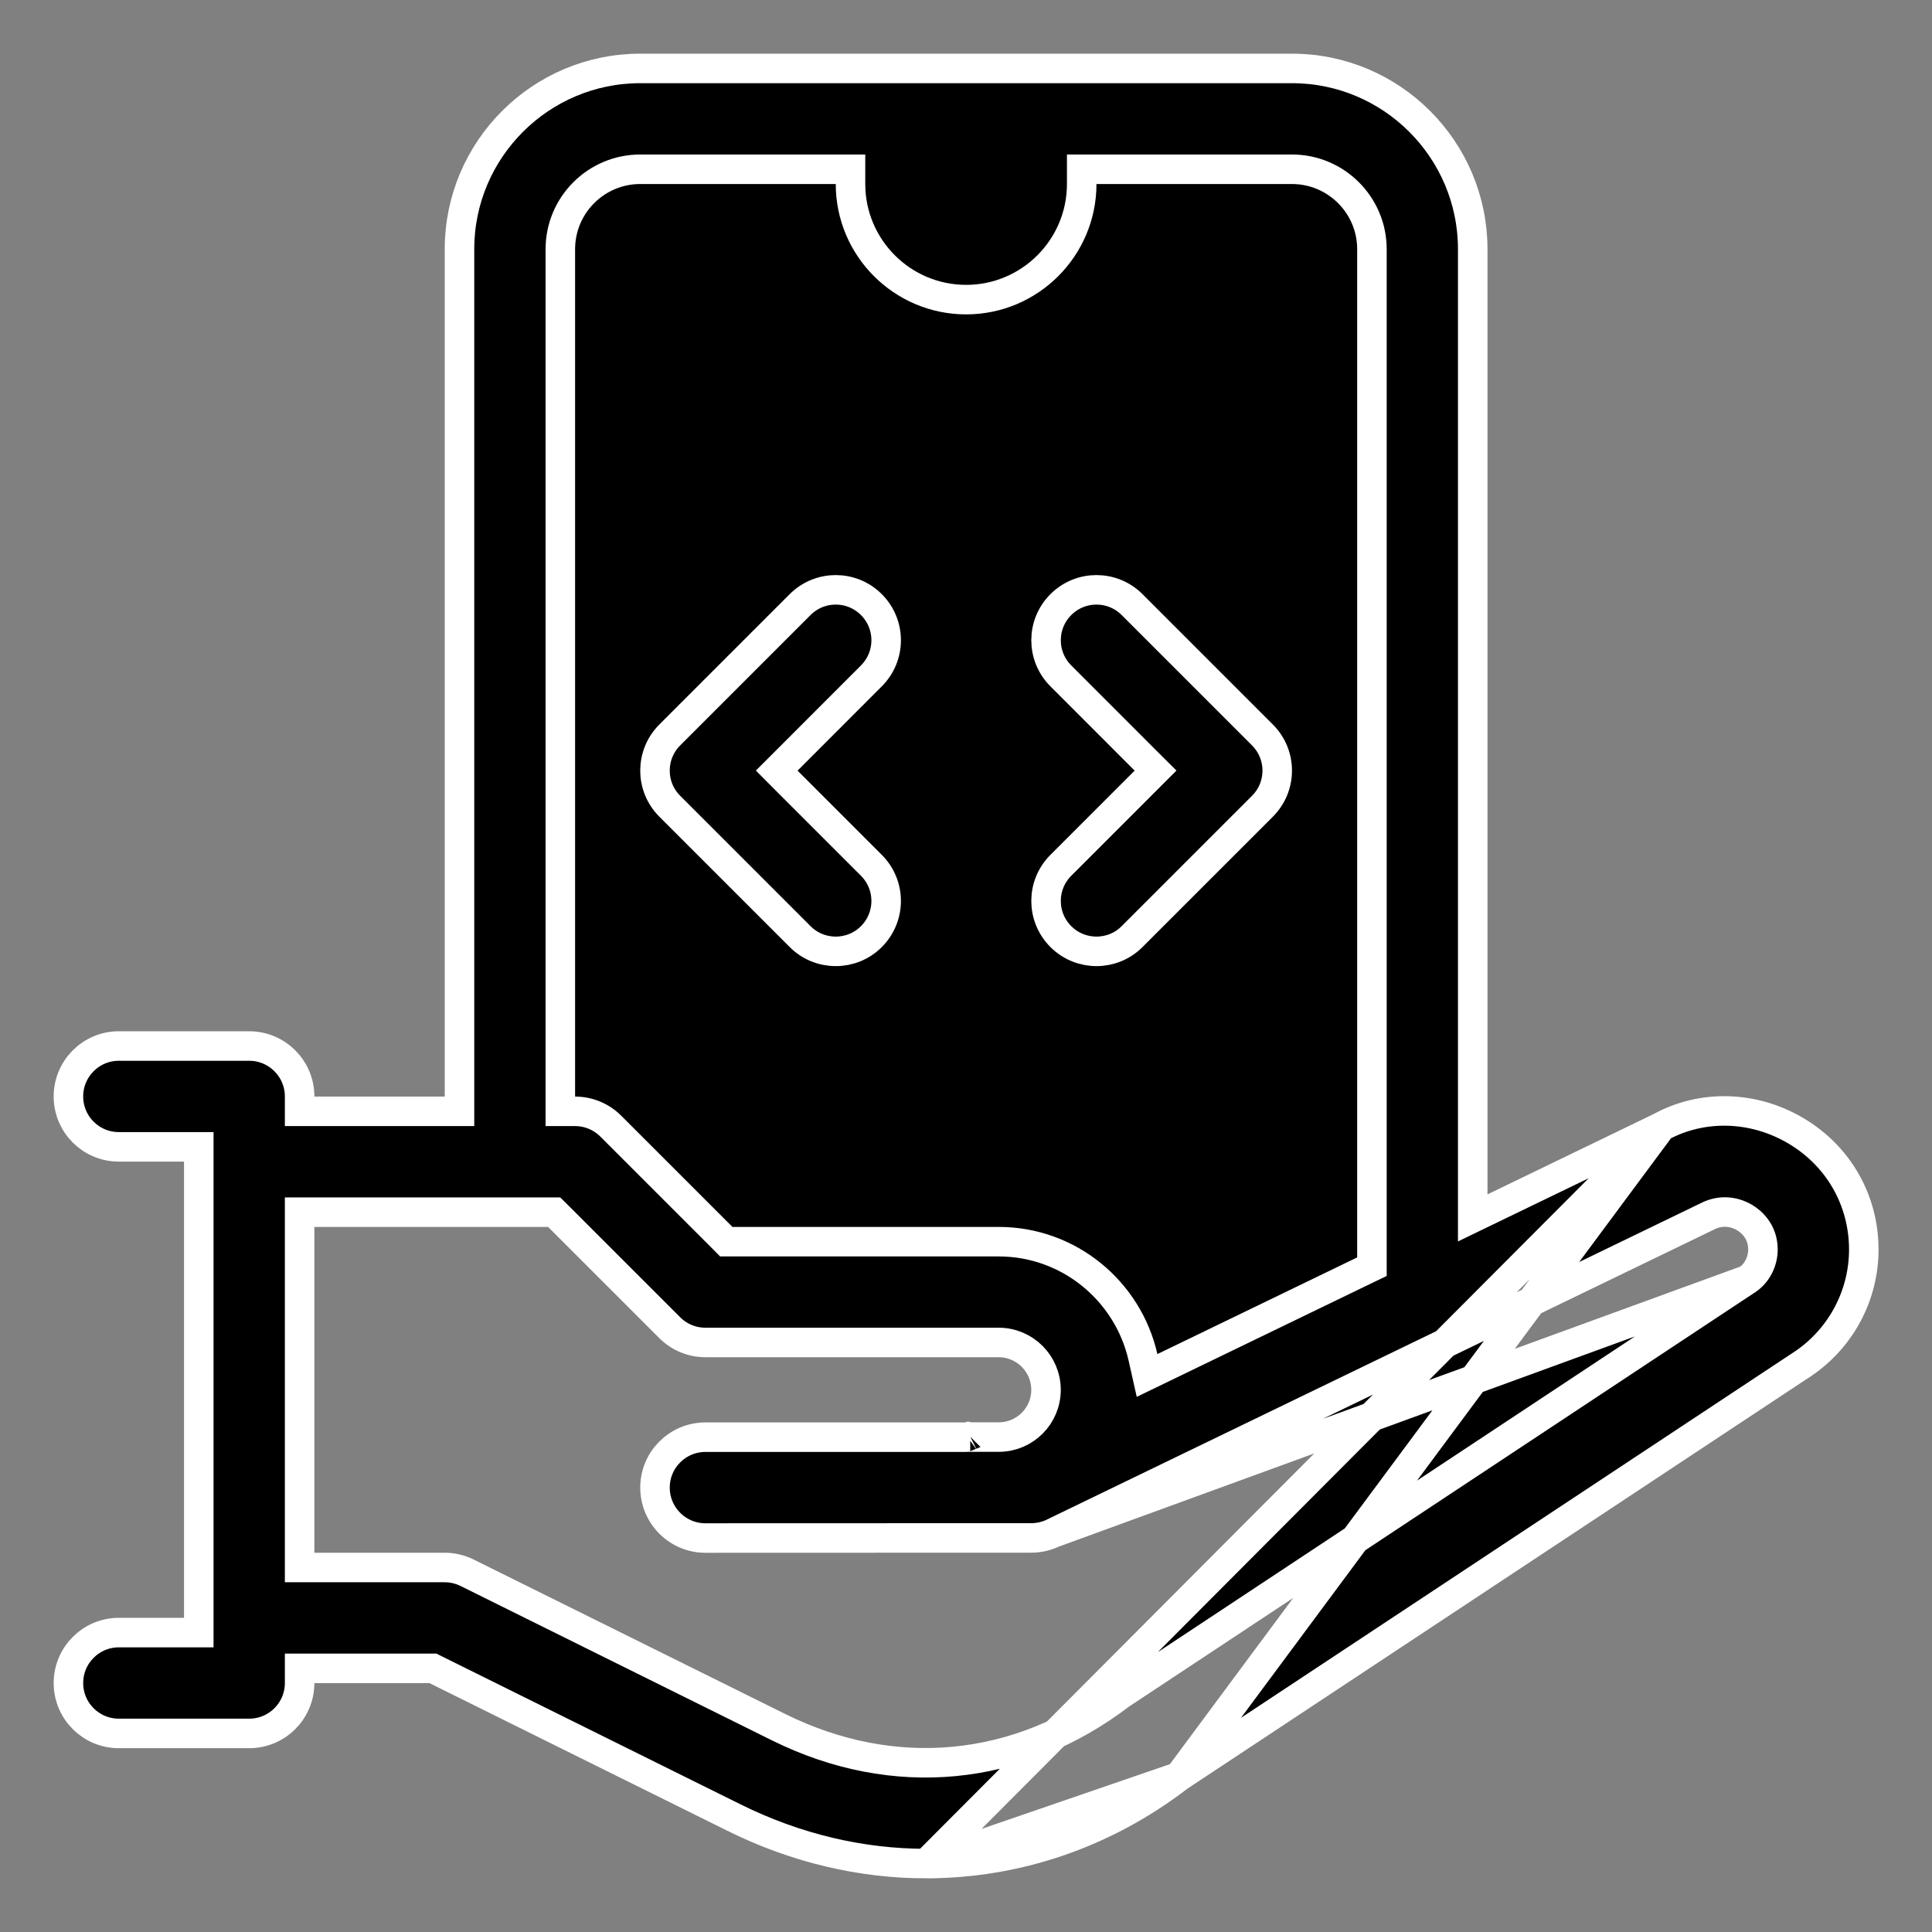 <svg width="36" height="36" viewBox="0 0 36 36" fill="none" xmlns="http://www.w3.org/2000/svg">
<rect x="0" y="0" width="36" height="36" fill="#808080" stroke="none"/>
<path d="M30.941 21.002L30.941 21.002L27.837 22.503L27.442 22.694V22.256V4.643C27.442 2.786 25.931 1.275 24.074 1.275H11.93C10.073 1.275 8.562 2.786 8.562 4.643V20.418C8.562 20.423 8.562 20.428 8.562 20.433V20.708H8.287H5.858H5.583V20.433V20.431C5.583 19.912 5.162 19.491 4.643 19.491H2.214C1.696 19.491 1.275 19.912 1.275 20.431C1.275 20.95 1.696 21.37 2.214 21.37H3.429H3.704V21.645V30.146V30.421H3.429H2.214C1.696 30.421 1.275 30.842 1.275 31.361C1.275 31.88 1.696 32.3 2.214 32.3H4.643C5.162 32.3 5.582 31.88 5.583 31.362L5.583 31.087H5.858H8.002H8.066L8.124 31.116L13.675 33.867C14.837 34.444 16.057 34.725 17.257 34.725L30.941 21.002ZM30.941 21.002L30.953 20.996M30.941 21.002L30.953 20.996M30.953 20.996C31.714 20.582 32.673 20.599 33.471 21.075C34.26 21.545 34.729 22.369 34.729 23.283C34.729 24.128 34.312 24.92 33.613 25.401C33.612 25.401 33.612 25.402 33.611 25.402L21.98 33.096L21.972 33.101M30.953 20.996L21.972 33.101M21.972 33.101L21.964 33.107M21.972 33.101L21.964 33.107M21.964 33.107C20.572 34.177 18.931 34.724 17.257 34.725L21.964 33.107ZM32.561 23.845L32.561 23.845L20.882 31.573C18.983 33.023 16.655 33.247 14.509 32.184L14.509 32.184L8.704 29.306C8.574 29.242 8.432 29.208 8.287 29.208H5.858H5.583V28.933V22.862V22.587H5.858H10.213H10.326L10.407 22.667L12.48 24.74C12.656 24.916 12.895 25.015 13.144 25.015H18.609C19.096 25.015 19.491 25.411 19.491 25.898C19.491 26.381 19.102 26.771 18.622 26.778L18.618 26.778V26.778H18.025C18.015 26.779 18.005 26.78 17.993 26.78H13.144C12.626 26.78 12.205 27.201 12.205 27.719C12.205 28.238 12.626 28.659 13.144 28.659C13.144 28.659 13.144 28.659 13.144 28.659L19.216 28.657H19.216C19.358 28.657 19.498 28.625 19.626 28.564L32.561 23.845ZM32.561 23.845L32.565 23.842C32.741 23.721 32.85 23.505 32.85 23.283C32.85 22.941 32.627 22.759 32.509 22.688L32.509 22.688C32.385 22.614 32.114 22.506 31.803 22.671L19.626 28.563L32.561 23.845ZM15.848 3.429V3.154H15.573H11.93C11.108 3.154 10.441 3.822 10.441 4.643V20.431V20.431V20.431V20.431V20.431V20.431V20.431V20.431V20.431V20.431V20.431V20.431V20.431V20.431V20.431V20.431V20.431V20.431V20.431V20.431V20.431V20.431V20.431V20.431V20.431V20.431V20.431V20.431V20.431V20.431V20.431V20.431V20.431V20.431V20.431V20.431V20.431V20.431V20.432V20.432V20.432V20.432V20.432V20.432V20.432V20.432V20.432V20.432V20.432V20.432V20.432V20.432V20.432V20.432V20.432V20.432V20.432V20.432V20.432V20.432V20.432V20.432V20.432V20.432V20.432V20.432V20.432V20.432V20.432V20.432V20.432V20.432V20.432V20.432V20.432V20.432V20.432V20.432V20.432V20.432V20.432V20.432V20.432V20.432V20.432V20.432V20.432V20.432V20.432V20.432V20.432V20.432V20.433V20.433V20.433V20.433V20.433V20.433V20.433V20.433V20.433V20.433V20.433V20.433V20.433V20.433V20.433V20.433V20.433V20.433V20.708H10.716C10.964 20.708 11.204 20.807 11.38 20.983L13.453 23.056L13.533 23.137H13.647H18.609C19.922 23.137 21.02 24.06 21.298 25.292L21.374 25.63L21.686 25.479L25.408 23.678L25.564 23.603V23.431V4.643C25.564 3.822 24.896 3.154 24.074 3.154H20.431H20.156V3.429C20.156 4.617 19.19 5.583 18.002 5.583C16.814 5.583 15.848 4.617 15.848 3.429ZM18.079 26.767C18.078 26.767 18.077 26.767 18.076 26.768L18.078 26.767L18.079 26.767Z" fill="black" stroke="white" stroke-width="0.55"/>
<path d="M14.667 14.165L14.473 14.359L14.667 14.554L16.237 16.124C16.604 16.491 16.604 17.085 16.237 17.452C16.054 17.636 15.814 17.727 15.573 17.727C15.332 17.727 15.092 17.636 14.909 17.452L12.48 15.023C12.113 14.656 12.113 14.062 12.48 13.695L14.909 11.266C15.276 10.899 15.87 10.899 16.237 11.266C16.604 11.633 16.604 12.227 16.237 12.594L14.667 14.165Z" fill="black" stroke="white" stroke-width="0.55"/>
<path d="M21.337 14.554L21.532 14.359L21.337 14.165L19.767 12.594C19.4 12.227 19.4 11.633 19.767 11.266C20.134 10.899 20.728 10.899 21.095 11.266L23.524 13.695C23.891 14.062 23.891 14.656 23.524 15.023L21.095 17.452C20.912 17.636 20.672 17.727 20.431 17.727C20.191 17.727 19.951 17.636 19.767 17.452C19.4 17.085 19.4 16.491 19.767 16.124L21.337 14.554Z" fill="black" stroke="white" stroke-width="0.55"/>
</svg>
